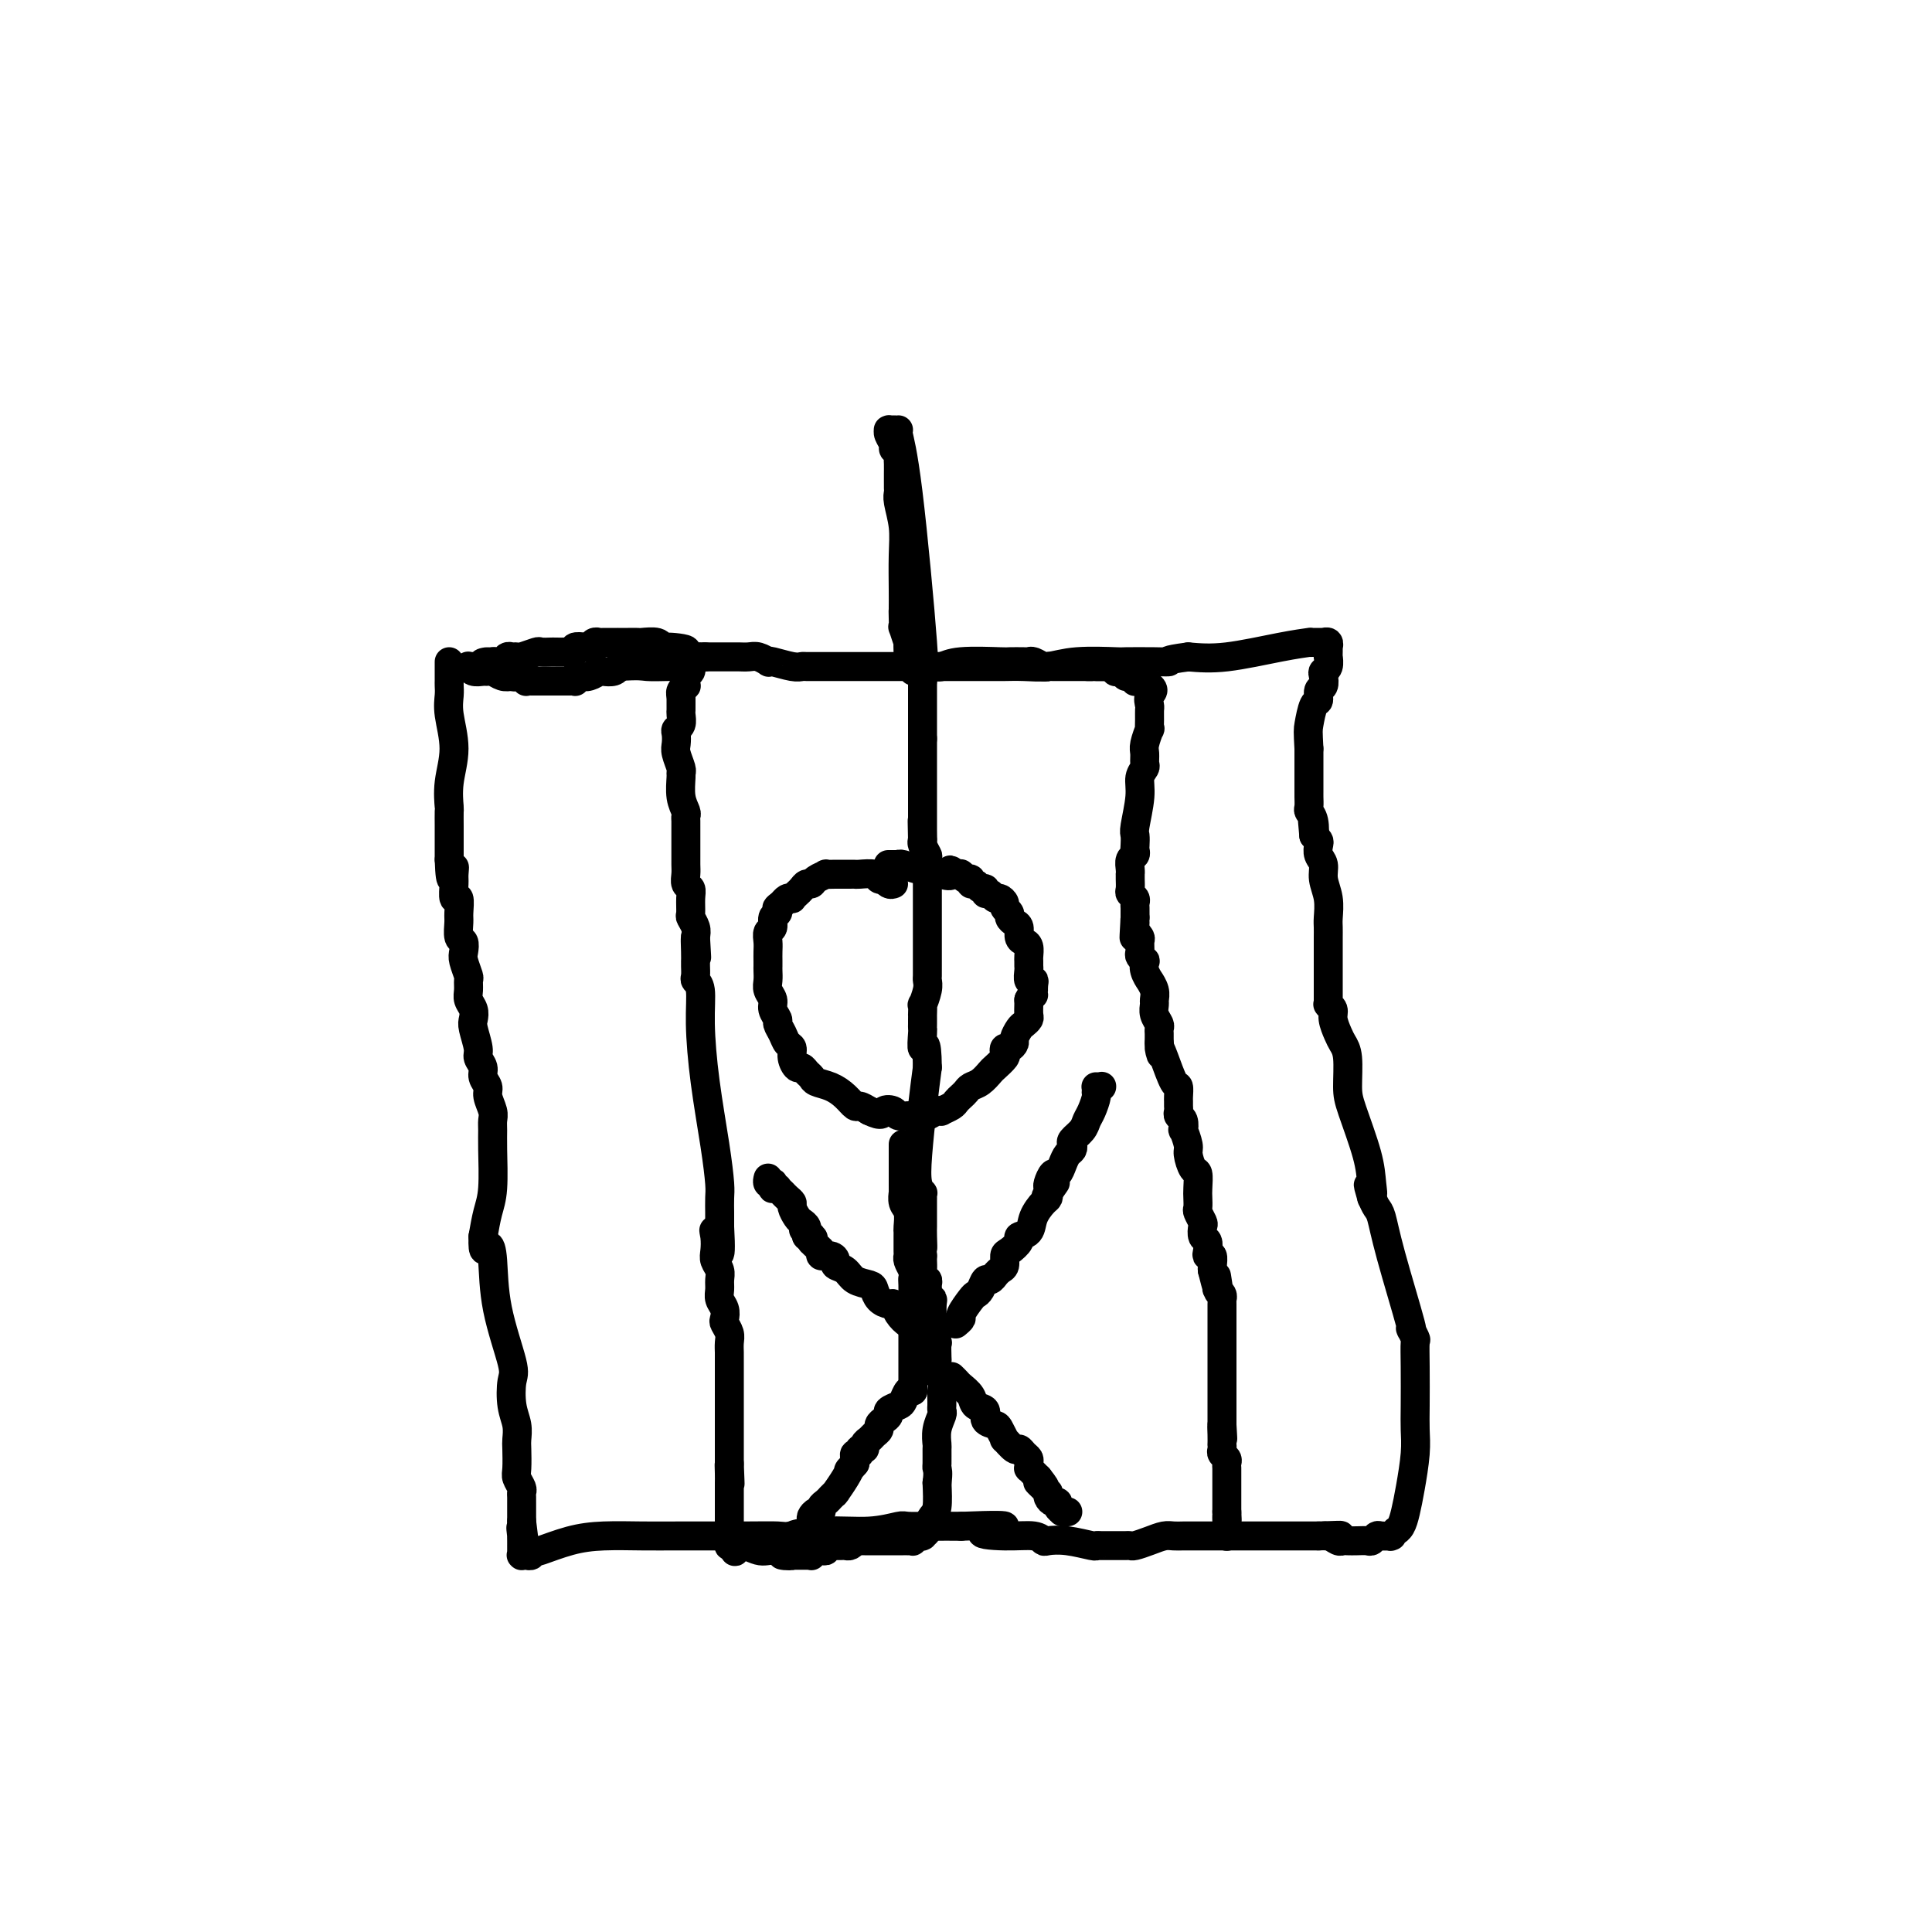 <svg viewBox='0 0 400 400' version='1.1' xmlns='http://www.w3.org/2000/svg' xmlns:xlink='http://www.w3.org/1999/xlink'><g fill='none' stroke='#000000' stroke-width='6' stroke-linecap='round' stroke-linejoin='round'><path d='M93,137c-0.000,0.477 -0.000,0.953 0,1c0.000,0.047 0.000,-0.336 0,0c-0.000,0.336 -0.001,1.392 0,2c0.001,0.608 0.005,0.768 0,1c-0.005,0.232 -0.019,0.535 0,1c0.019,0.465 0.072,1.092 0,2c-0.072,0.908 -0.268,2.097 0,4c0.268,1.903 1.000,4.519 1,7c-0.000,2.481 -0.732,4.826 -1,7c-0.268,2.174 -0.072,4.175 0,5c0.072,0.825 0.019,0.473 0,1c-0.019,0.527 -0.005,1.934 0,3c0.005,1.066 0.001,1.791 0,2c-0.001,0.209 -0.000,-0.099 0,0c0.000,0.099 0.000,0.604 0,1c-0.000,0.396 -0.000,0.684 0,1c0.000,0.316 0.000,0.662 0,1c-0.000,0.338 -0.000,0.668 0,1c0.000,0.332 0.000,0.666 0,1'/><path d='M93,178c0.228,6.754 0.797,3.138 1,2c0.203,-1.138 0.040,0.203 0,1c-0.040,0.797 0.042,1.052 0,2c-0.042,0.948 -0.208,2.591 0,3c0.208,0.409 0.792,-0.414 1,0c0.208,0.414 0.042,2.065 0,3c-0.042,0.935 0.040,1.155 0,2c-0.040,0.845 -0.203,2.314 0,3c0.203,0.686 0.772,0.589 1,1c0.228,0.411 0.114,1.332 0,2c-0.114,0.668 -0.228,1.085 0,2c0.228,0.915 0.797,2.328 1,3c0.203,0.672 0.041,0.603 0,1c-0.041,0.397 0.041,1.259 0,2c-0.041,0.741 -0.203,1.361 0,2c0.203,0.639 0.771,1.298 1,2c0.229,0.702 0.118,1.448 0,2c-0.118,0.552 -0.243,0.910 0,2c0.243,1.090 0.854,2.911 1,4c0.146,1.089 -0.172,1.445 0,2c0.172,0.555 0.834,1.307 1,2c0.166,0.693 -0.166,1.326 0,2c0.166,0.674 0.829,1.387 1,2c0.171,0.613 -0.151,1.125 0,2c0.151,0.875 0.773,2.113 1,3c0.227,0.887 0.058,1.422 0,2c-0.058,0.578 -0.004,1.199 0,2c0.004,0.801 -0.040,1.782 0,4c0.040,2.218 0.165,5.674 0,8c-0.165,2.326 -0.618,3.522 -1,5c-0.382,1.478 -0.691,3.239 -1,5'/><path d='M100,256c-0.140,4.411 0.509,2.439 1,2c0.491,-0.439 0.824,0.654 1,3c0.176,2.346 0.194,5.944 1,10c0.806,4.056 2.398,8.572 3,11c0.602,2.428 0.214,2.770 0,4c-0.214,1.230 -0.253,3.348 0,5c0.253,1.652 0.799,2.837 1,4c0.201,1.163 0.058,2.304 0,3c-0.058,0.696 -0.030,0.946 0,2c0.030,1.054 0.060,2.911 0,4c-0.060,1.089 -0.212,1.409 0,2c0.212,0.591 0.789,1.454 1,2c0.211,0.546 0.057,0.776 0,1c-0.057,0.224 -0.015,0.441 0,1c0.015,0.559 0.004,1.459 0,2c-0.004,0.541 -0.001,0.723 0,1c0.001,0.277 0.000,0.651 0,1c-0.000,0.349 -0.000,0.675 0,1'/><path d='M108,315c1.238,9.517 0.332,3.808 0,2c-0.332,-1.808 -0.089,0.285 0,1c0.089,0.715 0.024,0.052 0,0c-0.024,-0.052 -0.006,0.508 0,1c0.006,0.492 0.002,0.915 0,1c-0.002,0.085 -0.001,-0.170 0,0c0.001,0.170 0.000,0.763 0,1c-0.000,0.237 -0.001,0.116 0,0c0.001,-0.116 0.004,-0.227 0,0c-0.004,0.227 -0.016,0.793 0,1c0.016,0.207 0.061,0.057 0,0c-0.061,-0.057 -0.228,-0.019 0,0c0.228,0.019 0.850,0.019 1,0c0.150,-0.019 -0.171,-0.056 0,0c0.171,0.056 0.834,0.205 1,0c0.166,-0.205 -0.164,-0.762 0,-1c0.164,-0.238 0.822,-0.155 1,0c0.178,0.155 -0.123,0.381 1,0c1.123,-0.381 3.670,-1.370 6,-2c2.330,-0.630 4.441,-0.901 7,-1c2.559,-0.099 5.564,-0.025 8,0c2.436,0.025 4.304,0.003 8,0c3.696,-0.003 9.221,0.014 13,0c3.779,-0.014 5.811,-0.060 7,0c1.189,0.060 1.534,0.226 3,0c1.466,-0.226 4.053,-0.845 7,-1c2.947,-0.155 6.254,0.155 9,0c2.746,-0.155 4.932,-0.773 6,-1c1.068,-0.227 1.018,-0.061 2,0c0.982,0.061 2.995,0.017 5,0c2.005,-0.017 4.003,-0.009 6,0'/><path d='M199,316c15.057,-0.612 7.198,0.358 5,1c-2.198,0.642 1.264,0.956 4,1c2.736,0.044 4.747,-0.180 6,0c1.253,0.180 1.747,0.766 2,1c0.253,0.234 0.266,0.115 1,0c0.734,-0.115 2.190,-0.227 4,0c1.810,0.227 3.976,0.793 5,1c1.024,0.207 0.908,0.056 1,0c0.092,-0.056 0.392,-0.015 1,0c0.608,0.015 1.523,0.005 2,0c0.477,-0.005 0.515,-0.004 1,0c0.485,0.004 1.418,0.011 2,0c0.582,-0.011 0.813,-0.042 1,0c0.187,0.042 0.329,0.155 1,0c0.671,-0.155 1.870,-0.577 3,-1c1.130,-0.423 2.191,-0.845 3,-1c0.809,-0.155 1.367,-0.041 2,0c0.633,0.041 1.341,0.011 2,0c0.659,-0.011 1.268,-0.003 2,0c0.732,0.003 1.585,0.001 2,0c0.415,-0.001 0.391,-0.000 1,0c0.609,0.000 1.850,0.000 3,0c1.150,-0.000 2.210,-0.000 3,0c0.790,0.000 1.311,0.000 2,0c0.689,-0.000 1.547,-0.000 3,0c1.453,0.000 3.503,0.000 5,0c1.497,-0.000 2.443,-0.000 3,0c0.557,0.000 0.727,0.000 1,0c0.273,-0.000 0.651,-0.000 1,0c0.349,0.000 0.671,0.000 1,0c0.329,-0.000 0.664,-0.000 1,0'/><path d='M273,318c7.753,-0.293 3.635,-0.026 2,0c-1.635,0.026 -0.786,-0.189 0,0c0.786,0.189 1.510,0.782 2,1c0.490,0.218 0.747,0.059 1,0c0.253,-0.059 0.502,-0.020 1,0c0.498,0.020 1.245,0.019 2,0c0.755,-0.019 1.516,-0.058 2,0c0.484,0.058 0.690,0.212 1,0c0.310,-0.212 0.724,-0.789 1,-1c0.276,-0.211 0.413,-0.055 1,0c0.587,0.055 1.626,0.011 2,0c0.374,-0.011 0.085,0.012 0,0c-0.085,-0.012 0.033,-0.057 0,0c-0.033,0.057 -0.216,0.218 0,0c0.216,-0.218 0.831,-0.814 1,-1c0.169,-0.186 -0.109,0.037 0,0c0.109,-0.037 0.603,-0.333 1,-1c0.397,-0.667 0.695,-1.704 1,-3c0.305,-1.296 0.618,-2.852 1,-5c0.382,-2.148 0.834,-4.888 1,-7c0.166,-2.112 0.046,-3.597 0,-5c-0.046,-1.403 -0.017,-2.726 0,-5c0.017,-2.274 0.022,-5.501 0,-8c-0.022,-2.499 -0.072,-4.270 0,-5c0.072,-0.730 0.265,-0.419 0,-1c-0.265,-0.581 -0.988,-2.053 -1,-2c-0.012,0.053 0.687,1.630 0,-1c-0.687,-2.630 -2.762,-9.468 -4,-14c-1.238,-4.532 -1.641,-6.759 -2,-8c-0.359,-1.241 -0.674,-1.498 -1,-2c-0.326,-0.502 -0.663,-1.251 -1,-2'/><path d='M284,248c-1.397,-4.809 -0.389,-1.830 0,-1c0.389,0.830 0.157,-0.487 0,-2c-0.157,-1.513 -0.241,-3.221 -1,-6c-0.759,-2.779 -2.192,-6.631 -3,-9c-0.808,-2.369 -0.991,-3.257 -1,-5c-0.009,-1.743 0.156,-4.340 0,-6c-0.156,-1.660 -0.634,-2.382 -1,-3c-0.366,-0.618 -0.620,-1.133 -1,-2c-0.380,-0.867 -0.886,-2.088 -1,-3c-0.114,-0.912 0.166,-1.515 0,-2c-0.166,-0.485 -0.776,-0.851 -1,-1c-0.224,-0.149 -0.060,-0.081 0,0c0.060,0.081 0.016,0.175 0,0c-0.016,-0.175 -0.004,-0.618 0,-1c0.004,-0.382 0.001,-0.703 0,-1c-0.001,-0.297 -0.000,-0.568 0,-1c0.000,-0.432 0.000,-1.023 0,-2c-0.000,-0.977 -0.000,-2.341 0,-3c0.000,-0.659 0.000,-0.614 0,-1c-0.000,-0.386 -0.000,-1.204 0,-2c0.000,-0.796 0.001,-1.570 0,-2c-0.001,-0.430 -0.004,-0.516 0,-1c0.004,-0.484 0.016,-1.365 0,-2c-0.016,-0.635 -0.061,-1.023 0,-2c0.061,-0.977 0.226,-2.542 0,-4c-0.226,-1.458 -0.844,-2.810 -1,-4c-0.156,-1.190 0.152,-2.217 0,-3c-0.152,-0.783 -0.762,-1.323 -1,-2c-0.238,-0.677 -0.102,-1.490 0,-2c0.102,-0.510 0.172,-0.717 0,-1c-0.172,-0.283 -0.586,-0.641 -1,-1'/><path d='M272,173c-0.480,-5.550 -0.181,-1.924 0,-1c0.181,0.924 0.245,-0.852 0,-2c-0.245,-1.148 -0.798,-1.667 -1,-2c-0.202,-0.333 -0.054,-0.482 0,-1c0.054,-0.518 0.015,-1.407 0,-2c-0.015,-0.593 -0.004,-0.891 0,-1c0.004,-0.109 0.001,-0.029 0,0c-0.001,0.029 -0.000,0.007 0,0c0.000,-0.007 0.000,-0.001 0,0c-0.000,0.001 -0.000,-0.005 0,0c0.000,0.005 0.000,0.021 0,0c-0.000,-0.021 -0.000,-0.080 0,0c0.000,0.080 0.000,0.300 0,0c-0.000,-0.300 -0.000,-1.119 0,-2c0.000,-0.881 0.000,-1.823 0,-3c-0.000,-1.177 -0.000,-2.588 0,-4'/><path d='M271,155c-0.198,-3.682 -0.193,-3.889 0,-5c0.193,-1.111 0.574,-3.128 1,-4c0.426,-0.872 0.898,-0.601 1,-1c0.102,-0.399 -0.165,-1.468 0,-2c0.165,-0.532 0.762,-0.529 1,-1c0.238,-0.471 0.116,-1.418 0,-2c-0.116,-0.582 -0.227,-0.801 0,-1c0.227,-0.199 0.793,-0.379 1,-1c0.207,-0.621 0.055,-1.682 0,-2c-0.055,-0.318 -0.015,0.107 0,0c0.015,-0.107 0.004,-0.747 0,-1c-0.004,-0.253 -0.001,-0.121 0,0c0.001,0.121 -0.000,0.230 0,0c0.000,-0.230 0.001,-0.797 0,-1c-0.001,-0.203 -0.004,-0.040 0,0c0.004,0.040 0.015,-0.042 0,0c-0.015,0.042 -0.057,0.207 0,0c0.057,-0.207 0.212,-0.788 0,-1c-0.212,-0.212 -0.793,-0.057 -1,0c-0.207,0.057 -0.041,0.015 0,0c0.041,-0.015 -0.044,-0.004 0,0c0.044,0.004 0.217,0.001 0,0c-0.217,-0.001 -0.825,-0.001 -1,0c-0.175,0.001 0.083,0.002 0,0c-0.083,-0.002 -0.509,-0.007 -1,0c-0.491,0.007 -1.049,0.027 -1,0c0.049,-0.027 0.704,-0.100 0,0c-0.704,0.100 -2.766,0.373 -6,1c-3.234,0.627 -7.638,1.608 -11,2c-3.362,0.392 -5.681,0.196 -8,0'/><path d='M246,136c-5.307,0.690 -4.074,0.916 -4,1c0.074,0.084 -1.010,0.026 -3,0c-1.990,-0.026 -4.884,-0.021 -6,0c-1.116,0.021 -0.453,0.058 -2,0c-1.547,-0.058 -5.305,-0.212 -8,0c-2.695,0.212 -4.328,0.789 -6,1c-1.672,0.211 -3.382,0.057 -5,0c-1.618,-0.057 -3.142,-0.015 -4,0c-0.858,0.015 -1.048,0.004 -1,0c0.048,-0.004 0.334,-0.001 0,0c-0.334,0.001 -1.289,0.000 -2,0c-0.711,-0.000 -1.179,-0.000 -3,0c-1.821,0.000 -4.997,0.000 -8,0c-3.003,-0.000 -5.835,-0.000 -8,0c-2.165,0.000 -3.664,0.000 -5,0c-1.336,-0.000 -2.510,-0.000 -3,0c-0.490,0.000 -0.296,0.000 -1,0c-0.704,-0.000 -2.307,-0.000 -3,0c-0.693,0.000 -0.477,0.001 -1,0c-0.523,-0.001 -1.786,-0.004 -3,0c-1.214,0.004 -2.378,0.015 -3,0c-0.622,-0.015 -0.701,-0.056 -1,0c-0.299,0.056 -0.818,0.207 -2,0c-1.182,-0.207 -3.026,-0.774 -4,-1c-0.974,-0.226 -1.076,-0.113 -1,0c0.076,0.113 0.332,0.226 0,0c-0.332,-0.226 -1.252,-0.793 -2,-1c-0.748,-0.207 -1.324,-0.056 -2,0c-0.676,0.056 -1.451,0.015 -2,0c-0.549,-0.015 -0.871,-0.004 -2,0c-1.129,0.004 -3.064,0.002 -5,0'/><path d='M146,136c-16.513,-0.161 -7.794,-0.565 -5,-1c2.794,-0.435 -0.336,-0.901 -2,-1c-1.664,-0.099 -1.863,0.170 -2,0c-0.137,-0.170 -0.212,-0.778 -1,-1c-0.788,-0.222 -2.287,-0.060 -3,0c-0.713,0.060 -0.638,0.016 -1,0c-0.362,-0.016 -1.162,-0.004 -2,0c-0.838,0.004 -1.716,0.001 -2,0c-0.284,-0.001 0.026,-0.001 0,0c-0.026,0.001 -0.389,0.004 -1,0c-0.611,-0.004 -1.472,-0.015 -2,0c-0.528,0.015 -0.724,0.056 -1,0c-0.276,-0.056 -0.633,-0.207 -1,0c-0.367,0.207 -0.742,0.774 -1,1c-0.258,0.226 -0.397,0.113 -1,0c-0.603,-0.113 -1.671,-0.226 -2,0c-0.329,0.226 0.082,0.793 0,1c-0.082,0.207 -0.656,0.056 -1,0c-0.344,-0.056 -0.457,-0.016 -1,0c-0.543,0.016 -1.515,0.008 -2,0c-0.485,-0.008 -0.483,-0.016 -1,0c-0.517,0.016 -1.553,0.057 -2,0c-0.447,-0.057 -0.305,-0.212 -1,0c-0.695,0.212 -2.228,0.793 -3,1c-0.772,0.207 -0.784,0.041 -1,0c-0.216,-0.041 -0.635,0.041 -1,0c-0.365,-0.041 -0.675,-0.207 -1,0c-0.325,0.207 -0.664,0.786 -1,1c-0.336,0.214 -0.667,0.061 -1,0c-0.333,-0.061 -0.666,-0.031 -1,0'/><path d='M102,137c-3.581,0.558 -1.533,-0.047 -1,0c0.533,0.047 -0.449,0.745 -1,1c-0.551,0.255 -0.669,0.068 -1,0c-0.331,-0.068 -0.873,-0.018 -1,0c-0.127,0.018 0.162,0.004 0,0c-0.162,-0.004 -0.773,0.003 -1,0c-0.227,-0.003 -0.068,-0.015 0,0c0.068,0.015 0.046,0.057 0,0c-0.046,-0.057 -0.115,-0.212 0,0c0.115,0.212 0.415,0.793 1,1c0.585,0.207 1.455,0.042 2,0c0.545,-0.042 0.765,0.040 1,0c0.235,-0.040 0.486,-0.203 1,0c0.514,0.203 1.290,0.772 2,1c0.710,0.228 1.355,0.114 2,0'/><path d='M106,140c1.034,0.311 0.120,0.087 0,0c-0.120,-0.087 0.556,-0.037 1,0c0.444,0.037 0.658,0.063 1,0c0.342,-0.063 0.813,-0.213 1,0c0.187,0.213 0.091,0.789 0,1c-0.091,0.211 -0.178,0.057 0,0c0.178,-0.057 0.621,-0.015 1,0c0.379,0.015 0.694,0.004 1,0c0.306,-0.004 0.603,-0.001 1,0c0.397,0.001 0.895,0.000 1,0c0.105,-0.000 -0.182,-0.000 0,0c0.182,0.000 0.834,0.000 1,0c0.166,-0.000 -0.152,-0.000 0,0c0.152,0.000 0.776,0.000 1,0c0.224,-0.000 0.050,-0.000 0,0c-0.050,0.000 0.025,0.000 0,0c-0.025,-0.000 -0.151,-0.000 0,0c0.151,0.000 0.579,0.000 1,0c0.421,-0.000 0.834,-0.000 1,0c0.166,0.000 0.083,0.001 0,0c-0.083,-0.001 -0.166,-0.004 0,0c0.166,0.004 0.583,0.015 1,0c0.417,-0.015 0.835,-0.056 1,0c0.165,0.056 0.076,0.207 0,0c-0.076,-0.207 -0.137,-0.774 0,-1c0.137,-0.226 0.474,-0.112 1,0c0.526,0.112 1.240,0.224 2,0c0.760,-0.224 1.564,-0.782 2,-1c0.436,-0.218 0.502,-0.097 1,0c0.498,0.097 1.428,0.171 2,0c0.572,-0.171 0.786,-0.585 1,-1'/><path d='M128,138c4.549,-0.309 4.921,-0.083 6,0c1.079,0.083 2.863,0.022 4,0c1.137,-0.022 1.625,-0.006 2,0c0.375,0.006 0.637,0.002 1,0c0.363,-0.002 0.828,-0.000 1,0c0.172,0.000 0.050,0.000 0,0c-0.050,-0.000 -0.028,-0.001 0,0c0.028,0.001 0.061,0.003 0,0c-0.061,-0.003 -0.216,-0.012 0,0c0.216,0.012 0.804,0.044 1,0c0.196,-0.044 -0.000,-0.166 0,0c0.000,0.166 0.197,0.618 0,1c-0.197,0.382 -0.789,0.694 -1,1c-0.211,0.306 -0.043,0.608 0,1c0.043,0.392 -0.041,0.876 0,1c0.041,0.124 0.207,-0.111 0,0c-0.207,0.111 -0.786,0.568 -1,1c-0.214,0.432 -0.061,0.838 0,1c0.061,0.162 0.031,0.081 0,0'/><path d='M141,144c0.000,1.172 0.000,1.102 0,1c-0.000,-0.102 -0.000,-0.236 0,0c0.000,0.236 0.001,0.840 0,1c-0.001,0.160 -0.004,-0.126 0,0c0.004,0.126 0.015,0.663 0,1c-0.015,0.337 -0.056,0.475 0,1c0.056,0.525 0.210,1.438 0,2c-0.210,0.562 -0.785,0.774 -1,1c-0.215,0.226 -0.072,0.467 0,1c0.072,0.533 0.072,1.359 0,2c-0.072,0.641 -0.216,1.098 0,2c0.216,0.902 0.794,2.248 1,3c0.206,0.752 0.041,0.908 0,1c-0.041,0.092 0.042,0.118 0,1c-0.042,0.882 -0.207,2.620 0,4c0.207,1.380 0.788,2.403 1,3c0.212,0.597 0.057,0.767 0,1c-0.057,0.233 -0.015,0.530 0,1c0.015,0.470 0.004,1.113 0,2c-0.004,0.887 -0.001,2.019 0,3c0.001,0.981 -0.001,1.811 0,2c0.001,0.189 0.004,-0.262 0,0c-0.004,0.262 -0.015,1.238 0,2c0.015,0.762 0.057,1.311 0,2c-0.057,0.689 -0.212,1.518 0,2c0.212,0.482 0.793,0.619 1,1c0.207,0.381 0.042,1.008 0,2c-0.042,0.992 0.040,2.348 0,3c-0.040,0.652 -0.203,0.599 0,1c0.203,0.401 0.772,1.258 1,2c0.228,0.742 0.114,1.371 0,2'/><path d='M144,194c0.464,7.873 0.124,2.556 0,1c-0.124,-1.556 -0.033,0.647 0,2c0.033,1.353 0.008,1.854 0,2c-0.008,0.146 0.002,-0.063 0,0c-0.002,0.063 -0.015,0.398 0,1c0.015,0.602 0.059,1.470 0,2c-0.059,0.530 -0.219,0.722 0,1c0.219,0.278 0.819,0.641 1,2c0.181,1.359 -0.057,3.714 0,7c0.057,3.286 0.407,7.504 1,12c0.593,4.496 1.427,9.269 2,13c0.573,3.731 0.886,6.419 1,8c0.114,1.581 0.031,2.056 0,3c-0.031,0.944 -0.008,2.356 0,3c0.008,0.644 0.002,0.520 0,1c-0.002,0.480 -0.001,1.566 0,2c0.001,0.434 0.000,0.217 0,0'/><path d='M149,254c0.548,9.777 -0.581,4.219 -1,2c-0.419,-2.219 -0.126,-1.100 0,0c0.126,1.100 0.087,2.182 0,3c-0.087,0.818 -0.220,1.374 0,2c0.220,0.626 0.795,1.322 1,2c0.205,0.678 0.041,1.337 0,2c-0.041,0.663 0.041,1.328 0,2c-0.041,0.672 -0.203,1.349 0,2c0.203,0.651 0.772,1.276 1,2c0.228,0.724 0.114,1.545 0,2c-0.114,0.455 -0.227,0.542 0,1c0.227,0.458 0.793,1.288 1,2c0.207,0.712 0.056,1.307 0,2c-0.056,0.693 -0.015,1.485 0,2c0.015,0.515 0.004,0.754 0,1c-0.004,0.246 -0.001,0.499 0,1c0.001,0.501 0.000,1.251 0,2c-0.000,0.749 -0.000,1.496 0,2c0.000,0.504 0.000,0.765 0,1c-0.000,0.235 -0.000,0.443 0,1c0.000,0.557 0.000,1.463 0,2c-0.000,0.537 -0.000,0.707 0,1c0.000,0.293 0.000,0.711 0,1c-0.000,0.289 -0.000,0.448 0,1c0.000,0.552 0.000,1.495 0,2c-0.000,0.505 -0.000,0.572 0,1c0.000,0.428 0.000,1.218 0,2c-0.000,0.782 -0.000,1.557 0,2c0.000,0.443 0.000,0.555 0,1c-0.000,0.445 -0.000,1.222 0,2'/><path d='M151,303c0.309,7.770 0.083,2.695 0,1c-0.083,-1.695 -0.022,-0.010 0,1c0.022,1.010 0.006,1.347 0,2c-0.006,0.653 -0.002,1.624 0,2c0.002,0.376 0.000,0.157 0,0c-0.000,-0.157 -0.000,-0.252 0,0c0.000,0.252 0.000,0.851 0,1c-0.000,0.149 -0.000,-0.153 0,0c0.000,0.153 0.000,0.759 0,1c-0.000,0.241 -0.000,0.116 0,0c0.000,-0.116 0.000,-0.224 0,0c-0.000,0.224 -0.000,0.778 0,1c0.000,0.222 0.000,0.111 0,0c-0.000,-0.111 -0.000,-0.222 0,0c0.000,0.222 0.000,0.777 0,1c-0.000,0.223 -0.000,0.115 0,0c0.000,-0.115 0.000,-0.238 0,0c-0.000,0.238 -0.000,0.837 0,1c0.000,0.163 0.000,-0.110 0,0c-0.000,0.110 -0.000,0.604 0,1c0.000,0.396 0.000,0.694 0,1c-0.000,0.306 -0.000,0.621 0,1c0.000,0.379 0.000,0.823 0,1c-0.000,0.177 -0.001,0.086 0,0c0.001,-0.086 0.003,-0.167 0,0c-0.003,0.167 -0.011,0.581 0,1c0.011,0.419 0.041,0.844 0,1c-0.041,0.156 -0.155,0.045 0,0c0.155,-0.045 0.577,-0.022 1,0'/><path d='M152,320c0.175,2.565 0.114,0.477 1,0c0.886,-0.477 2.720,0.657 4,1c1.280,0.343 2.007,-0.104 3,0c0.993,0.104 2.252,0.760 3,1c0.748,0.240 0.984,0.064 1,0c0.016,-0.064 -0.188,-0.017 0,0c0.188,0.017 0.767,0.005 1,0c0.233,-0.005 0.119,-0.001 0,0c-0.119,0.001 -0.243,0.000 0,0c0.243,-0.000 0.854,-0.000 1,0c0.146,0.000 -0.171,-0.000 0,0c0.171,0.000 0.831,0.001 1,0c0.169,-0.001 -0.152,-0.004 0,0c0.152,0.004 0.777,0.015 1,0c0.223,-0.015 0.045,-0.057 0,0c-0.045,0.057 0.043,0.211 0,0c-0.043,-0.211 -0.218,-0.788 0,-1c0.218,-0.212 0.828,-0.061 1,0c0.172,0.061 -0.095,0.030 0,0c0.095,-0.030 0.551,-0.061 1,0c0.449,0.061 0.890,0.212 1,0c0.110,-0.212 -0.111,-0.789 0,-1c0.111,-0.211 0.555,-0.057 1,0c0.445,0.057 0.893,0.016 1,0c0.107,-0.016 -0.126,-0.007 0,0c0.126,0.007 0.611,0.012 1,0c0.389,-0.012 0.682,-0.042 1,0c0.318,0.042 0.662,0.155 1,0c0.338,-0.155 0.669,-0.577 1,-1'/><path d='M177,319c1.638,-0.464 0.232,-0.124 0,0c-0.232,0.124 0.711,0.033 1,0c0.289,-0.033 -0.076,-0.009 0,0c0.076,0.009 0.594,0.002 1,0c0.406,-0.002 0.701,-0.001 1,0c0.299,0.001 0.604,0.000 1,0c0.396,-0.000 0.884,-0.000 1,0c0.116,0.000 -0.141,0.000 0,0c0.141,-0.000 0.678,-0.000 1,0c0.322,0.000 0.429,0.000 1,0c0.571,-0.000 1.607,-0.000 2,0c0.393,0.000 0.143,0.000 0,0c-0.143,-0.000 -0.178,-0.000 0,0c0.178,0.000 0.568,0.001 1,0c0.432,-0.001 0.904,-0.004 1,0c0.096,0.004 -0.186,0.015 0,0c0.186,-0.015 0.838,-0.057 1,0c0.162,0.057 -0.167,0.211 0,0c0.167,-0.211 0.829,-0.789 1,-1c0.171,-0.211 -0.150,-0.057 0,0c0.150,0.057 0.771,0.016 1,0c0.229,-0.016 0.065,-0.008 0,0c-0.065,0.008 -0.032,0.014 0,0c0.032,-0.014 0.064,-0.049 0,0c-0.064,0.049 -0.224,0.181 0,0c0.224,-0.181 0.831,-0.676 1,-1c0.169,-0.324 -0.099,-0.479 0,-1c0.099,-0.521 0.565,-1.410 1,-2c0.435,-0.590 0.839,-0.883 1,-2c0.161,-1.117 0.081,-3.059 0,-5'/><path d='M194,307c0.309,-2.213 0.082,-2.745 0,-3c-0.082,-0.255 -0.018,-0.233 0,-1c0.018,-0.767 -0.009,-2.324 0,-3c0.009,-0.676 0.055,-0.472 0,-1c-0.055,-0.528 -0.211,-1.788 0,-3c0.211,-1.212 0.789,-2.377 1,-3c0.211,-0.623 0.057,-0.705 0,-1c-0.057,-0.295 -0.015,-0.803 0,-1c0.015,-0.197 0.005,-0.083 0,0c-0.005,0.083 -0.005,0.136 0,0c0.005,-0.136 0.015,-0.461 0,-1c-0.015,-0.539 -0.057,-1.294 0,-2c0.057,-0.706 0.211,-1.364 0,-2c-0.211,-0.636 -0.788,-1.250 -1,-2c-0.212,-0.750 -0.061,-1.637 0,-2c0.061,-0.363 0.030,-0.202 0,-1c-0.030,-0.798 -0.061,-2.555 0,-3c0.061,-0.445 0.212,0.420 0,0c-0.212,-0.420 -0.788,-2.127 -1,-3c-0.212,-0.873 -0.061,-0.912 0,-1c0.061,-0.088 0.030,-0.227 0,-1c-0.030,-0.773 -0.061,-2.182 0,-3c0.061,-0.818 0.214,-1.047 0,-1c-0.214,0.047 -0.793,0.368 -1,0c-0.207,-0.368 -0.041,-1.425 0,-2c0.041,-0.575 -0.041,-0.669 0,-1c0.041,-0.331 0.207,-0.901 0,-1c-0.207,-0.099 -0.788,0.272 -1,0c-0.212,-0.272 -0.057,-1.189 0,-2c0.057,-0.811 0.016,-1.518 0,-2c-0.016,-0.482 -0.008,-0.741 0,-1'/><path d='M191,260c-0.464,-7.632 -0.124,-3.214 0,-2c0.124,1.214 0.033,-0.778 0,-2c-0.033,-1.222 -0.009,-1.676 0,-2c0.009,-0.324 0.002,-0.518 0,-1c-0.002,-0.482 -0.001,-1.252 0,-2c0.001,-0.748 -0.000,-1.472 0,-2c0.000,-0.528 0.001,-0.858 0,-1c-0.001,-0.142 -0.004,-0.094 0,0c0.004,0.094 0.014,0.235 0,0c-0.014,-0.235 -0.053,-0.847 0,-1c0.053,-0.153 0.199,0.152 0,0c-0.199,-0.152 -0.744,-0.762 -1,-2c-0.256,-1.238 -0.223,-3.102 0,-6c0.223,-2.898 0.635,-6.828 1,-10c0.365,-3.172 0.682,-5.586 1,-8'/><path d='M192,221c-0.072,-6.770 -0.751,-4.195 -1,-4c-0.249,0.195 -0.067,-1.991 0,-3c0.067,-1.009 0.018,-0.843 0,-1c-0.018,-0.157 -0.004,-0.639 0,-1c0.004,-0.361 0.000,-0.602 0,-1c-0.000,-0.398 0.004,-0.953 0,-1c-0.004,-0.047 -0.015,0.415 0,0c0.015,-0.415 0.057,-1.707 0,-2c-0.057,-0.293 -0.211,0.412 0,0c0.211,-0.412 0.789,-1.942 1,-3c0.211,-1.058 0.057,-1.643 0,-2c-0.057,-0.357 -0.015,-0.485 0,-1c0.015,-0.515 0.004,-1.418 0,-2c-0.004,-0.582 -0.001,-0.842 0,-1c0.001,-0.158 0.000,-0.214 0,-1c-0.000,-0.786 -0.000,-2.304 0,-3c0.000,-0.696 0.000,-0.571 0,-1c-0.000,-0.429 -0.000,-1.413 0,-2c0.000,-0.587 0.000,-0.776 0,-1c-0.000,-0.224 0.000,-0.483 0,-1c-0.000,-0.517 -0.000,-1.292 0,-2c0.000,-0.708 0.000,-1.350 0,-2c-0.000,-0.650 -0.000,-1.309 0,-2c0.000,-0.691 0.001,-1.413 0,-2c-0.001,-0.587 -0.004,-1.040 0,-1c0.004,0.040 0.015,0.571 0,0c-0.015,-0.571 -0.056,-2.246 0,-3c0.056,-0.754 0.207,-0.588 0,-1c-0.207,-0.412 -0.774,-1.404 -1,-2c-0.226,-0.596 -0.113,-0.798 0,-1'/><path d='M191,174c-0.155,-7.466 -0.041,-2.631 0,-1c0.041,1.631 0.011,0.057 0,-1c-0.011,-1.057 -0.003,-1.596 0,-2c0.003,-0.404 0.001,-0.671 0,-1c-0.001,-0.329 -0.000,-0.718 0,-1c0.000,-0.282 0.000,-0.456 0,-1c-0.000,-0.544 -0.000,-1.459 0,-2c0.000,-0.541 0.000,-0.708 0,-1c-0.000,-0.292 -0.000,-0.708 0,-1c0.000,-0.292 0.000,-0.459 0,-1c-0.000,-0.541 -0.000,-1.454 0,-2c0.000,-0.546 0.000,-0.724 0,-1c-0.000,-0.276 -0.000,-0.649 0,-1c0.000,-0.351 0.000,-0.682 0,-1c-0.000,-0.318 -0.000,-0.625 0,-1c0.000,-0.375 0.000,-0.818 0,-1c-0.000,-0.182 -0.000,-0.101 0,0c0.000,0.101 0.000,0.224 0,0c-0.000,-0.224 -0.000,-0.796 0,-1c0.000,-0.204 0.000,-0.041 0,0c-0.000,0.041 -0.000,-0.042 0,0c0.000,0.042 0.000,0.207 0,0c-0.000,-0.207 -0.000,-0.788 0,-1c0.000,-0.212 -0.000,-0.057 0,0c0.000,0.057 -0.000,0.015 0,0c0.000,-0.015 -0.000,-0.004 0,0c0.000,0.004 0.000,0.002 0,0'/><path d='M191,153c0.000,-3.000 0.000,0.000 0,-1c0.000,-1.000 0.000,-6.000 0,-11'/><path d='M191,141c0.148,-1.978 0.519,-0.922 0,-8c-0.519,-7.078 -1.929,-22.289 -3,-31c-1.071,-8.711 -1.803,-10.923 -2,-12c-0.197,-1.077 0.139,-1.021 0,-1c-0.139,0.021 -0.755,0.006 -1,0c-0.245,-0.006 -0.118,-0.002 0,0c0.118,0.002 0.227,0.003 0,0c-0.227,-0.003 -0.789,-0.008 -1,0c-0.211,0.008 -0.072,0.030 0,0c0.072,-0.030 0.076,-0.110 0,0c-0.076,0.110 -0.230,0.411 0,1c0.230,0.589 0.846,1.466 1,2c0.154,0.534 -0.155,0.725 0,1c0.155,0.275 0.774,0.634 1,1c0.226,0.366 0.061,0.738 0,1c-0.061,0.262 -0.016,0.413 0,1c0.016,0.587 0.004,1.611 0,2c-0.004,0.389 -0.001,0.142 0,0c0.001,-0.142 0.000,-0.179 0,0c-0.000,0.179 0.000,0.572 0,1c-0.000,0.428 -0.001,0.889 0,1c0.001,0.111 0.004,-0.127 0,0c-0.004,0.127 -0.015,0.621 0,1c0.015,0.379 0.057,0.643 0,1c-0.057,0.357 -0.211,0.808 0,2c0.211,1.192 0.789,3.123 1,5c0.211,1.877 0.057,3.698 0,6c-0.057,2.302 -0.016,5.086 0,7c0.016,1.914 0.008,2.957 0,4'/><path d='M187,126c0.156,5.771 0.046,2.199 0,1c-0.046,-1.199 -0.026,-0.026 0,1c0.026,1.026 0.060,1.903 0,2c-0.060,0.097 -0.212,-0.588 0,0c0.212,0.588 0.789,2.449 1,3c0.211,0.551 0.056,-0.207 0,0c-0.056,0.207 -0.015,1.380 0,2c0.015,0.620 0.003,0.688 0,1c-0.003,0.312 0.003,0.868 0,1c-0.003,0.132 -0.015,-0.161 0,0c0.015,0.161 0.055,0.775 0,1c-0.055,0.225 -0.207,0.061 0,0c0.207,-0.061 0.773,-0.017 1,0c0.227,0.017 0.113,0.009 0,0'/><path d='M189,138c0.244,1.856 -0.145,0.497 0,0c0.145,-0.497 0.822,-0.133 1,0c0.178,0.133 -0.145,0.036 0,0c0.145,-0.036 0.759,-0.010 1,0c0.241,0.010 0.109,0.004 0,0c-0.109,-0.004 -0.194,-0.005 0,0c0.194,0.005 0.665,0.015 1,0c0.335,-0.015 0.532,-0.057 1,0c0.468,0.057 1.208,0.211 2,0c0.792,-0.211 1.637,-0.788 4,-1c2.363,-0.212 6.243,-0.058 8,0c1.757,0.058 1.391,0.019 2,0c0.609,-0.019 2.191,-0.019 3,0c0.809,0.019 0.843,0.058 1,0c0.157,-0.058 0.437,-0.212 1,0c0.563,0.212 1.408,0.789 2,1c0.592,0.211 0.932,0.057 1,0c0.068,-0.057 -0.137,-0.015 0,0c0.137,0.015 0.615,0.004 1,0c0.385,-0.004 0.678,-0.001 1,0c0.322,0.001 0.674,0.000 1,0c0.326,-0.000 0.626,-0.000 1,0c0.374,0.000 0.822,0.000 1,0c0.178,-0.000 0.085,-0.000 0,0c-0.085,0.000 -0.164,0.000 0,0c0.164,-0.000 0.569,-0.000 1,0c0.431,0.000 0.886,0.000 1,0c0.114,-0.000 -0.114,-0.000 0,0c0.114,0.000 0.569,0.000 1,0c0.431,-0.000 0.837,-0.000 1,0c0.163,0.000 0.081,0.000 0,0'/><path d='M226,138c5.740,0.000 1.591,0.000 0,0c-1.591,0.000 -0.622,0.000 0,0c0.622,0.000 0.898,0.000 1,0c0.102,0.000 0.029,0.000 0,0c-0.029,0.000 -0.015,0.000 0,0'/><path d='M227,138c0.000,0.000 2.000,0.000 2,0'/><path d='M229,138c0.471,-0.061 0.647,-0.212 1,0c0.353,0.212 0.883,0.788 1,1c0.117,0.212 -0.180,0.061 0,0c0.180,-0.061 0.837,-0.030 1,0c0.163,0.030 -0.168,0.061 0,0c0.168,-0.061 0.833,-0.214 1,0c0.167,0.214 -0.166,0.793 0,1c0.166,0.207 0.829,0.041 1,0c0.171,-0.041 -0.151,0.041 0,0c0.151,-0.041 0.775,-0.207 1,0c0.225,0.207 0.050,0.788 0,1c-0.050,0.212 0.024,0.056 0,0c-0.024,-0.056 -0.147,-0.012 0,0c0.147,0.012 0.565,-0.007 1,0c0.435,0.007 0.886,0.040 1,0c0.114,-0.040 -0.110,-0.154 0,0c0.110,0.154 0.555,0.577 1,1'/><path d='M238,142c1.392,0.961 0.373,1.362 0,2c-0.373,0.638 -0.099,1.513 0,2c0.099,0.487 0.023,0.585 0,1c-0.023,0.415 0.008,1.146 0,2c-0.008,0.854 -0.055,1.829 0,2c0.055,0.171 0.212,-0.463 0,0c-0.212,0.463 -0.793,2.024 -1,3c-0.207,0.976 -0.040,1.367 0,2c0.040,0.633 -0.046,1.507 0,2c0.046,0.493 0.222,0.603 0,1c-0.222,0.397 -0.844,1.080 -1,2c-0.156,0.920 0.154,2.078 0,4c-0.154,1.922 -0.772,4.609 -1,6c-0.228,1.391 -0.065,1.485 0,2c0.065,0.515 0.031,1.451 0,2c-0.031,0.549 -0.061,0.711 0,1c0.061,0.289 0.213,0.704 0,1c-0.213,0.296 -0.789,0.474 -1,1c-0.211,0.526 -0.056,1.402 0,2c0.056,0.598 0.014,0.920 0,1c-0.014,0.080 0.000,-0.081 0,0c-0.000,0.081 -0.014,0.403 0,1c0.014,0.597 0.056,1.469 0,2c-0.056,0.531 -0.211,0.720 0,1c0.211,0.280 0.789,0.653 1,1c0.211,0.347 0.057,0.670 0,1c-0.057,0.330 -0.015,0.666 0,1c0.015,0.334 0.004,0.667 0,1c-0.004,0.333 -0.002,0.667 0,1'/><path d='M235,190c-0.448,7.622 -0.067,2.676 0,1c0.067,-1.676 -0.179,-0.082 0,1c0.179,1.082 0.784,1.653 1,2c0.216,0.347 0.044,0.470 0,1c-0.044,0.530 0.040,1.468 0,2c-0.040,0.532 -0.203,0.658 0,1c0.203,0.342 0.771,0.899 1,1c0.229,0.101 0.118,-0.254 0,0c-0.118,0.254 -0.242,1.119 0,2c0.242,0.881 0.850,1.779 1,2c0.150,0.221 -0.157,-0.236 0,0c0.157,0.236 0.778,1.166 1,2c0.222,0.834 0.045,1.571 0,2c-0.045,0.429 0.040,0.548 0,1c-0.040,0.452 -0.207,1.235 0,2c0.207,0.765 0.788,1.511 1,2c0.212,0.489 0.057,0.722 0,1c-0.057,0.278 -0.015,0.600 0,1c0.015,0.400 0.004,0.877 0,1c-0.004,0.123 -0.001,-0.108 0,0c0.001,0.108 0.001,0.554 0,1'/><path d='M240,216c0.741,4.206 0.093,1.722 0,1c-0.093,-0.722 0.367,0.317 1,2c0.633,1.683 1.437,4.009 2,5c0.563,0.991 0.883,0.647 1,1c0.117,0.353 0.030,1.404 0,2c-0.030,0.596 -0.004,0.736 0,1c0.004,0.264 -0.013,0.654 0,1c0.013,0.346 0.055,0.650 0,1c-0.055,0.350 -0.207,0.745 0,1c0.207,0.255 0.773,0.370 1,1c0.227,0.630 0.116,1.773 0,2c-0.116,0.227 -0.238,-0.464 0,0c0.238,0.464 0.834,2.081 1,3c0.166,0.919 -0.099,1.138 0,2c0.099,0.862 0.563,2.368 1,3c0.437,0.632 0.848,0.392 1,1c0.152,0.608 0.044,2.065 0,3c-0.044,0.935 -0.026,1.349 0,2c0.026,0.651 0.058,1.541 0,2c-0.058,0.459 -0.208,0.489 0,1c0.208,0.511 0.774,1.502 1,2c0.226,0.498 0.112,0.502 0,1c-0.112,0.498 -0.222,1.491 0,2c0.222,0.509 0.778,0.535 1,1c0.222,0.465 0.112,1.368 0,2c-0.112,0.632 -0.226,0.994 0,1c0.226,0.006 0.792,-0.345 1,0c0.208,0.345 0.060,1.384 0,2c-0.060,0.616 -0.030,0.808 0,1'/><path d='M251,263c1.929,7.737 1.253,3.578 1,2c-0.253,-1.578 -0.082,-0.577 0,0c0.082,0.577 0.074,0.728 0,1c-0.074,0.272 -0.216,0.664 0,1c0.216,0.336 0.790,0.615 1,1c0.210,0.385 0.056,0.877 0,1c-0.056,0.123 -0.015,-0.122 0,0c0.015,0.122 0.004,0.610 0,1c-0.004,0.390 -0.001,0.682 0,1c0.001,0.318 0.000,0.663 0,1c-0.000,0.337 -0.000,0.668 0,1c0.000,0.332 0.000,0.666 0,1c-0.000,0.334 -0.000,0.667 0,1c0.000,0.333 0.000,0.667 0,1c-0.000,0.333 -0.000,0.667 0,1c0.000,0.333 0.000,0.667 0,1c-0.000,0.333 -0.000,0.667 0,1c0.000,0.333 0.000,0.667 0,1c-0.000,0.333 -0.000,0.665 0,1c0.000,0.335 0.000,0.672 0,1c-0.000,0.328 -0.000,0.648 0,1c0.000,0.352 0.000,0.737 0,1c-0.000,0.263 -0.000,0.403 0,1c0.000,0.597 0.000,1.651 0,2c-0.000,0.349 -0.000,-0.009 0,0c0.000,0.009 0.000,0.383 0,1c-0.000,0.617 -0.000,1.478 0,2c0.000,0.522 0.000,0.707 0,1c0.000,0.293 0.000,0.694 0,1c0.000,0.306 0.000,0.516 0,1c0.000,0.484 0.000,1.242 0,2'/><path d='M253,295c0.309,5.150 0.083,2.024 0,1c-0.083,-1.024 -0.023,0.054 0,1c0.023,0.946 0.010,1.759 0,2c-0.010,0.241 -0.017,-0.090 0,0c0.017,0.090 0.057,0.602 0,1c-0.057,0.398 -0.211,0.681 0,1c0.211,0.319 0.789,0.673 1,1c0.211,0.327 0.057,0.628 0,1c-0.057,0.372 -0.015,0.817 0,1c0.015,0.183 0.004,0.105 0,0c-0.004,-0.105 -0.001,-0.236 0,0c0.001,0.236 0.000,0.838 0,1c-0.000,0.162 -0.000,-0.115 0,0c0.000,0.115 0.000,0.623 0,1c-0.000,0.377 -0.000,0.623 0,1c0.000,0.377 0.000,0.885 0,1c-0.000,0.115 -0.000,-0.161 0,0c0.000,0.161 0.000,0.760 0,1c-0.000,0.240 -0.000,0.121 0,0c0.000,-0.121 0.000,-0.244 0,0c-0.000,0.244 -0.000,0.854 0,1c0.000,0.146 0.000,-0.172 0,0c-0.000,0.172 -0.000,0.835 0,1c0.000,0.165 0.000,-0.166 0,0c-0.000,0.166 -0.000,0.829 0,1c0.000,0.171 0.000,-0.150 0,0c-0.000,0.150 -0.000,0.772 0,1c0.000,0.228 0.000,0.061 0,0c-0.000,-0.061 -0.000,-0.018 0,0c0.000,0.018 0.000,0.009 0,0'/><path d='M254,313c0.155,2.968 0.041,1.387 0,1c-0.041,-0.387 -0.011,0.418 0,1c0.011,0.582 0.003,0.939 0,1c-0.003,0.061 -0.001,-0.176 0,0c0.001,0.176 0.000,0.765 0,1c-0.000,0.235 -0.000,0.115 0,0c0.000,-0.115 0.000,-0.227 0,0c-0.000,0.227 -0.000,0.793 0,1c0.000,0.207 0.000,0.055 0,0c-0.000,-0.055 -0.000,-0.015 0,0c0.000,0.015 0.000,0.004 0,0c-0.000,-0.004 -0.000,-0.001 0,0c0.000,0.001 0.000,0.000 0,0c-0.000,-0.000 -0.000,-0.000 0,0c0.000,0.000 0.000,0.000 0,0c-0.000,-0.000 -0.000,-0.000 0,0'/><path d='M185,183c-0.302,0.111 -0.604,0.222 -1,0c-0.396,-0.222 -0.887,-0.777 -1,-1c-0.113,-0.223 0.152,-0.112 0,0c-0.152,0.112 -0.722,0.226 -1,0c-0.278,-0.226 -0.264,-0.793 -1,-1c-0.736,-0.207 -2.223,-0.056 -3,0c-0.777,0.056 -0.843,0.015 -1,0c-0.157,-0.015 -0.404,-0.005 -1,0c-0.596,0.005 -1.539,0.004 -2,0c-0.461,-0.004 -0.438,-0.011 -1,0c-0.562,0.011 -1.709,0.041 -2,0c-0.291,-0.041 0.273,-0.151 0,0c-0.273,0.151 -1.382,0.565 -2,1c-0.618,0.435 -0.744,0.891 -1,1c-0.256,0.109 -0.642,-0.128 -1,0c-0.358,0.128 -0.687,0.622 -1,1c-0.313,0.378 -0.609,0.641 -1,1c-0.391,0.359 -0.875,0.814 -1,1c-0.125,0.186 0.111,0.101 0,0c-0.111,-0.101 -0.568,-0.220 -1,0c-0.432,0.220 -0.838,0.777 -1,1c-0.162,0.223 -0.081,0.111 0,0'/><path d='M162,187c-1.614,1.169 -1.149,1.091 -1,1c0.149,-0.091 -0.016,-0.194 0,0c0.016,0.194 0.215,0.685 0,1c-0.215,0.315 -0.842,0.454 -1,1c-0.158,0.546 0.154,1.498 0,2c-0.154,0.502 -0.773,0.554 -1,1c-0.227,0.446 -0.061,1.284 0,2c0.061,0.716 0.017,1.308 0,2c-0.017,0.692 -0.006,1.484 0,2c0.006,0.516 0.006,0.757 0,1c-0.006,0.243 -0.017,0.487 0,1c0.017,0.513 0.061,1.293 0,2c-0.061,0.707 -0.227,1.340 0,2c0.227,0.660 0.849,1.345 1,2c0.151,0.655 -0.167,1.279 0,2c0.167,0.721 0.819,1.541 1,2c0.181,0.459 -0.110,0.559 0,1c0.110,0.441 0.621,1.222 1,2c0.379,0.778 0.626,1.553 1,2c0.374,0.447 0.873,0.568 1,1c0.127,0.432 -0.120,1.176 0,2c0.120,0.824 0.608,1.726 1,2c0.392,0.274 0.688,-0.082 1,0c0.312,0.082 0.639,0.602 1,1c0.361,0.398 0.755,0.675 1,1c0.245,0.325 0.341,0.699 1,1c0.659,0.301 1.881,0.528 3,1c1.119,0.472 2.135,1.188 3,2c0.865,0.812 1.579,1.719 2,2c0.421,0.281 0.549,-0.062 1,0c0.451,0.062 1.226,0.531 2,1'/><path d='M180,230c2.887,1.409 2.604,0.430 3,0c0.396,-0.430 1.472,-0.312 2,0c0.528,0.312 0.508,0.817 1,1c0.492,0.183 1.497,0.045 2,0c0.503,-0.045 0.503,0.002 1,0c0.497,-0.002 1.490,-0.052 2,0c0.510,0.052 0.536,0.207 1,0c0.464,-0.207 1.367,-0.776 2,-1c0.633,-0.224 0.996,-0.101 1,0c0.004,0.101 -0.349,0.182 0,0c0.349,-0.182 1.402,-0.626 2,-1c0.598,-0.374 0.740,-0.676 1,-1c0.260,-0.324 0.637,-0.668 1,-1c0.363,-0.332 0.712,-0.651 1,-1c0.288,-0.349 0.515,-0.727 1,-1c0.485,-0.273 1.226,-0.440 2,-1c0.774,-0.560 1.580,-1.513 2,-2c0.420,-0.487 0.455,-0.508 1,-1c0.545,-0.492 1.600,-1.456 2,-2c0.400,-0.544 0.145,-0.670 0,-1c-0.145,-0.330 -0.179,-0.866 0,-1c0.179,-0.134 0.573,0.133 1,0c0.427,-0.133 0.889,-0.666 1,-1c0.111,-0.334 -0.128,-0.470 0,-1c0.128,-0.530 0.623,-1.455 1,-2c0.377,-0.545 0.637,-0.710 1,-1c0.363,-0.290 0.829,-0.707 1,-1c0.171,-0.293 0.046,-0.464 0,-1c-0.046,-0.536 -0.013,-1.439 0,-2c0.013,-0.561 0.007,-0.781 0,-1'/><path d='M213,207c1.004,-1.980 1.015,-0.930 1,-1c-0.015,-0.070 -0.057,-1.262 0,-2c0.057,-0.738 0.211,-1.024 0,-1c-0.211,0.024 -0.789,0.358 -1,0c-0.211,-0.358 -0.056,-1.409 0,-2c0.056,-0.591 0.012,-0.722 0,-1c-0.012,-0.278 0.007,-0.703 0,-1c-0.007,-0.297 -0.040,-0.464 0,-1c0.040,-0.536 0.152,-1.439 0,-2c-0.152,-0.561 -0.566,-0.780 -1,-1c-0.434,-0.220 -0.886,-0.440 -1,-1c-0.114,-0.560 0.109,-1.460 0,-2c-0.109,-0.540 -0.550,-0.722 -1,-1c-0.450,-0.278 -0.908,-0.653 -1,-1c-0.092,-0.347 0.183,-0.666 0,-1c-0.183,-0.334 -0.822,-0.682 -1,-1c-0.178,-0.318 0.106,-0.606 0,-1c-0.106,-0.394 -0.602,-0.894 -1,-1c-0.398,-0.106 -0.698,0.183 -1,0c-0.302,-0.183 -0.605,-0.838 -1,-1c-0.395,-0.162 -0.880,0.168 -1,0c-0.120,-0.168 0.126,-0.834 0,-1c-0.126,-0.166 -0.625,0.167 -1,0c-0.375,-0.167 -0.626,-0.833 -1,-1c-0.374,-0.167 -0.871,0.165 -1,0c-0.129,-0.165 0.110,-0.829 0,-1c-0.110,-0.171 -0.568,0.150 -1,0c-0.432,-0.150 -0.837,-0.772 -1,-1c-0.163,-0.228 -0.082,-0.061 0,0c0.082,0.061 0.166,0.018 0,0c-0.166,-0.018 -0.583,-0.009 -1,0'/><path d='M198,181c-2.146,-1.718 -1.011,-0.512 -1,0c0.011,0.512 -1.104,0.330 -2,0c-0.896,-0.330 -1.575,-0.806 -2,-1c-0.425,-0.194 -0.596,-0.104 -1,0c-0.404,0.104 -1.040,0.224 -2,0c-0.960,-0.224 -2.242,-0.792 -3,-1c-0.758,-0.208 -0.991,-0.056 -1,0c-0.009,0.056 0.208,0.015 0,0c-0.208,-0.015 -0.840,-0.004 -1,0c-0.160,0.004 0.153,0.001 0,0c-0.153,-0.001 -0.773,-0.000 -1,0c-0.227,0.000 -0.061,0.000 0,0c0.061,-0.000 0.017,-0.000 0,0c-0.017,0.000 -0.009,0.000 0,0'/><path d='M187,237c-0.000,-0.081 -0.000,-0.162 0,0c0.000,0.162 0.000,0.567 0,1c-0.000,0.433 -0.000,0.894 0,1c0.000,0.106 0.000,-0.144 0,0c-0.000,0.144 -0.000,0.683 0,1c0.000,0.317 0.000,0.412 0,1c-0.000,0.588 -0.000,1.668 0,2c0.000,0.332 0.000,-0.085 0,0c-0.000,0.085 -0.001,0.670 0,1c0.001,0.330 0.004,0.405 0,1c-0.004,0.595 -0.015,1.711 0,2c0.015,0.289 0.057,-0.249 0,0c-0.057,0.249 -0.211,1.285 0,2c0.211,0.715 0.789,1.108 1,2c0.211,0.892 0.057,2.284 0,3c-0.057,0.716 -0.015,0.755 0,1c0.015,0.245 0.003,0.695 0,1c-0.003,0.305 0.002,0.466 0,1c-0.002,0.534 -0.011,1.442 0,2c0.011,0.558 0.041,0.766 0,1c-0.041,0.234 -0.155,0.496 0,1c0.155,0.504 0.577,1.252 1,2'/><path d='M189,263c0.309,4.448 0.083,2.568 0,2c-0.083,-0.568 -0.022,0.176 0,1c0.022,0.824 0.006,1.727 0,2c-0.006,0.273 -0.002,-0.083 0,0c0.002,0.083 0.000,0.604 0,1c-0.000,0.396 -0.000,0.666 0,1c0.000,0.334 0.000,0.732 0,1c-0.000,0.268 -0.000,0.405 0,1c0.000,0.595 0.000,1.647 0,2c-0.000,0.353 -0.000,0.006 0,0c0.000,-0.006 0.000,0.327 0,1c-0.000,0.673 -0.000,1.685 0,2c0.000,0.315 0.000,-0.066 0,0c-0.000,0.066 -0.000,0.578 0,1c0.000,0.422 0.000,0.753 0,1c-0.000,0.247 -0.000,0.409 0,1c0.000,0.591 0.000,1.610 0,2c-0.000,0.390 -0.000,0.151 0,0c0.000,-0.151 0.000,-0.213 0,0c-0.000,0.213 -0.000,0.702 0,1c0.000,0.298 0.000,0.405 0,1c-0.000,0.595 -0.000,1.676 0,2c0.000,0.324 0.000,-0.110 0,0c-0.000,0.110 0.000,0.765 0,1c0.000,0.235 0.000,0.049 0,0c0.000,-0.049 0.000,0.038 0,0c0.000,-0.038 0.000,-0.203 0,0c0.000,0.203 0.000,0.772 0,1c0.000,0.228 0.000,0.114 0,0'/><path d='M189,288c-0.323,-0.203 -0.646,-0.405 -1,0c-0.354,0.405 -0.739,1.418 -1,2c-0.261,0.582 -0.400,0.733 -1,1c-0.600,0.267 -1.663,0.649 -2,1c-0.337,0.351 0.050,0.671 0,1c-0.050,0.329 -0.538,0.665 -1,1c-0.462,0.335 -0.898,0.667 -1,1c-0.102,0.333 0.132,0.668 0,1c-0.132,0.332 -0.628,0.662 -1,1c-0.372,0.338 -0.621,0.683 -1,1c-0.379,0.317 -0.890,0.606 -1,1c-0.110,0.394 0.181,0.893 0,1c-0.181,0.107 -0.833,-0.179 -1,0c-0.167,0.179 0.151,0.821 0,1c-0.151,0.179 -0.771,-0.106 -1,0c-0.229,0.106 -0.065,0.602 0,1c0.065,0.398 0.033,0.699 0,1'/><path d='M177,303c-2.054,2.474 -1.190,1.159 -1,1c0.190,-0.159 -0.292,0.837 -1,2c-0.708,1.163 -1.640,2.494 -2,3c-0.360,0.506 -0.149,0.188 0,0c0.149,-0.188 0.237,-0.247 0,0c-0.237,0.247 -0.798,0.801 -1,1c-0.202,0.199 -0.044,0.042 0,0c0.044,-0.042 -0.026,0.031 0,0c0.026,-0.031 0.148,-0.167 0,0c-0.148,0.167 -0.565,0.636 -1,1c-0.435,0.364 -0.887,0.621 -1,1c-0.113,0.379 0.113,0.879 0,1c-0.113,0.121 -0.564,-0.137 -1,0c-0.436,0.137 -0.858,0.671 -1,1c-0.142,0.329 -0.004,0.455 0,1c0.004,0.545 -0.128,1.509 -1,2c-0.872,0.491 -2.486,0.510 -3,1c-0.514,0.490 0.073,1.452 0,2c-0.073,0.548 -0.804,0.683 -1,1c-0.196,0.317 0.143,0.817 0,1c-0.143,0.183 -0.769,0.049 -1,0c-0.231,-0.049 -0.066,-0.014 0,0c0.066,0.014 0.033,0.007 0,0'/><path d='M197,285c0.367,0.355 0.733,0.710 1,1c0.267,0.290 0.434,0.515 1,1c0.566,0.485 1.532,1.229 2,2c0.468,0.771 0.440,1.567 1,2c0.560,0.433 1.710,0.502 2,1c0.290,0.498 -0.278,1.424 0,2c0.278,0.576 1.402,0.803 2,1c0.598,0.197 0.671,0.364 1,1c0.329,0.636 0.914,1.743 1,2c0.086,0.257 -0.327,-0.334 0,0c0.327,0.334 1.394,1.595 2,2c0.606,0.405 0.751,-0.045 1,0c0.249,0.045 0.602,0.586 1,1c0.398,0.414 0.842,0.702 1,1c0.158,0.298 0.031,0.605 0,1c-0.031,0.395 0.033,0.879 0,1c-0.033,0.121 -0.163,-0.121 0,0c0.163,0.121 0.618,0.606 1,1c0.382,0.394 0.691,0.697 1,1'/><path d='M215,306c2.740,3.432 0.590,1.511 0,1c-0.590,-0.511 0.381,0.389 1,1c0.619,0.611 0.888,0.934 1,1c0.112,0.066 0.067,-0.123 0,0c-0.067,0.123 -0.158,0.559 0,1c0.158,0.441 0.564,0.889 1,1c0.436,0.111 0.900,-0.114 1,0c0.100,0.114 -0.166,0.566 0,1c0.166,0.434 0.762,0.848 1,1c0.238,0.152 0.117,0.041 0,0c-0.117,-0.041 -0.231,-0.011 0,0c0.231,0.011 0.808,0.003 1,0c0.192,-0.003 -0.000,-0.001 0,0c0.000,0.001 0.192,0.000 0,0c-0.192,-0.000 -0.769,-0.000 -1,0c-0.231,0.000 -0.115,0.000 0,0'/><path d='M198,274c-0.128,0.105 -0.256,0.211 0,0c0.256,-0.211 0.895,-0.738 1,-1c0.105,-0.262 -0.323,-0.260 0,-1c0.323,-0.740 1.396,-2.222 2,-3c0.604,-0.778 0.740,-0.854 1,-1c0.260,-0.146 0.643,-0.364 1,-1c0.357,-0.636 0.687,-1.690 1,-2c0.313,-0.310 0.610,0.125 1,0c0.390,-0.125 0.875,-0.811 1,-1c0.125,-0.189 -0.108,0.119 0,0c0.108,-0.119 0.559,-0.666 1,-1c0.441,-0.334 0.873,-0.457 1,-1c0.127,-0.543 -0.050,-1.506 0,-2c0.050,-0.494 0.327,-0.519 1,-1c0.673,-0.481 1.742,-1.418 2,-2c0.258,-0.582 -0.295,-0.810 0,-1c0.295,-0.190 1.438,-0.341 2,-1c0.562,-0.659 0.542,-1.826 1,-3c0.458,-1.174 1.392,-2.354 2,-3c0.608,-0.646 0.888,-0.756 1,-1c0.112,-0.244 0.056,-0.622 0,-1'/><path d='M217,247c2.939,-4.178 0.788,-1.123 0,0c-0.788,1.123 -0.212,0.313 0,0c0.212,-0.313 0.060,-0.130 0,0c-0.060,0.130 -0.027,0.208 0,0c0.027,-0.208 0.049,-0.703 0,-1c-0.049,-0.297 -0.168,-0.398 0,-1c0.168,-0.602 0.623,-1.705 1,-2c0.377,-0.295 0.676,0.219 1,0c0.324,-0.219 0.674,-1.171 1,-2c0.326,-0.829 0.630,-1.534 1,-2c0.370,-0.466 0.806,-0.691 1,-1c0.194,-0.309 0.146,-0.700 0,-1c-0.146,-0.300 -0.389,-0.508 0,-1c0.389,-0.492 1.410,-1.269 2,-2c0.590,-0.731 0.750,-1.415 1,-2c0.250,-0.585 0.589,-1.071 1,-2c0.411,-0.929 0.895,-2.302 1,-3c0.105,-0.698 -0.168,-0.723 0,-1c0.168,-0.277 0.778,-0.806 1,-1c0.222,-0.194 0.056,-0.052 0,0c-0.056,0.052 -0.001,0.014 0,0c0.001,-0.014 -0.052,-0.004 0,0c0.052,0.004 0.210,0.001 0,0c-0.210,-0.001 -0.787,-0.000 -1,0c-0.213,0.000 -0.061,0.000 0,0c0.061,-0.000 0.030,-0.000 0,0'/><path d='M189,274c0.060,-0.044 0.119,-0.088 0,0c-0.119,0.088 -0.417,0.309 -1,0c-0.583,-0.309 -1.452,-1.147 -2,-2c-0.548,-0.853 -0.775,-1.720 -1,-2c-0.225,-0.280 -0.448,0.028 -1,0c-0.552,-0.028 -1.432,-0.393 -2,-1c-0.568,-0.607 -0.825,-1.458 -1,-2c-0.175,-0.542 -0.267,-0.775 -1,-1c-0.733,-0.225 -2.107,-0.443 -3,-1c-0.893,-0.557 -1.305,-1.455 -2,-2c-0.695,-0.545 -1.674,-0.738 -2,-1c-0.326,-0.262 0.001,-0.595 0,-1c-0.001,-0.405 -0.330,-0.883 -1,-1c-0.670,-0.117 -1.682,0.126 -2,0c-0.318,-0.126 0.058,-0.621 0,-1c-0.058,-0.379 -0.552,-0.640 -1,-1c-0.448,-0.360 -0.852,-0.818 -1,-1c-0.148,-0.182 -0.040,-0.087 0,0c0.040,0.087 0.011,0.168 0,0c-0.011,-0.168 -0.006,-0.584 0,-1'/><path d='M168,256c-3.244,-2.786 -0.855,-0.750 0,0c0.855,0.750 0.176,0.216 0,0c-0.176,-0.216 0.150,-0.113 0,0c-0.150,0.113 -0.775,0.237 -1,0c-0.225,-0.237 -0.049,-0.836 0,-1c0.049,-0.164 -0.029,0.107 0,0c0.029,-0.107 0.166,-0.592 0,-1c-0.166,-0.408 -0.636,-0.739 -1,-1c-0.364,-0.261 -0.623,-0.452 -1,-1c-0.377,-0.548 -0.872,-1.454 -1,-2c-0.128,-0.546 0.110,-0.734 0,-1c-0.110,-0.266 -0.570,-0.611 -1,-1c-0.430,-0.389 -0.832,-0.822 -1,-1c-0.168,-0.178 -0.101,-0.100 0,0c0.101,0.100 0.237,0.224 0,0c-0.237,-0.224 -0.849,-0.796 -1,-1c-0.151,-0.204 0.157,-0.041 0,0c-0.157,0.041 -0.778,-0.041 -1,0c-0.222,0.041 -0.045,0.203 0,0c0.045,-0.203 -0.040,-0.772 0,-1c0.040,-0.228 0.207,-0.113 0,0c-0.207,0.113 -0.787,0.226 -1,0c-0.213,-0.226 -0.057,-0.792 0,-1c0.057,-0.208 0.016,-0.060 0,0c-0.016,0.060 -0.008,0.030 0,0'/></g>
</svg>